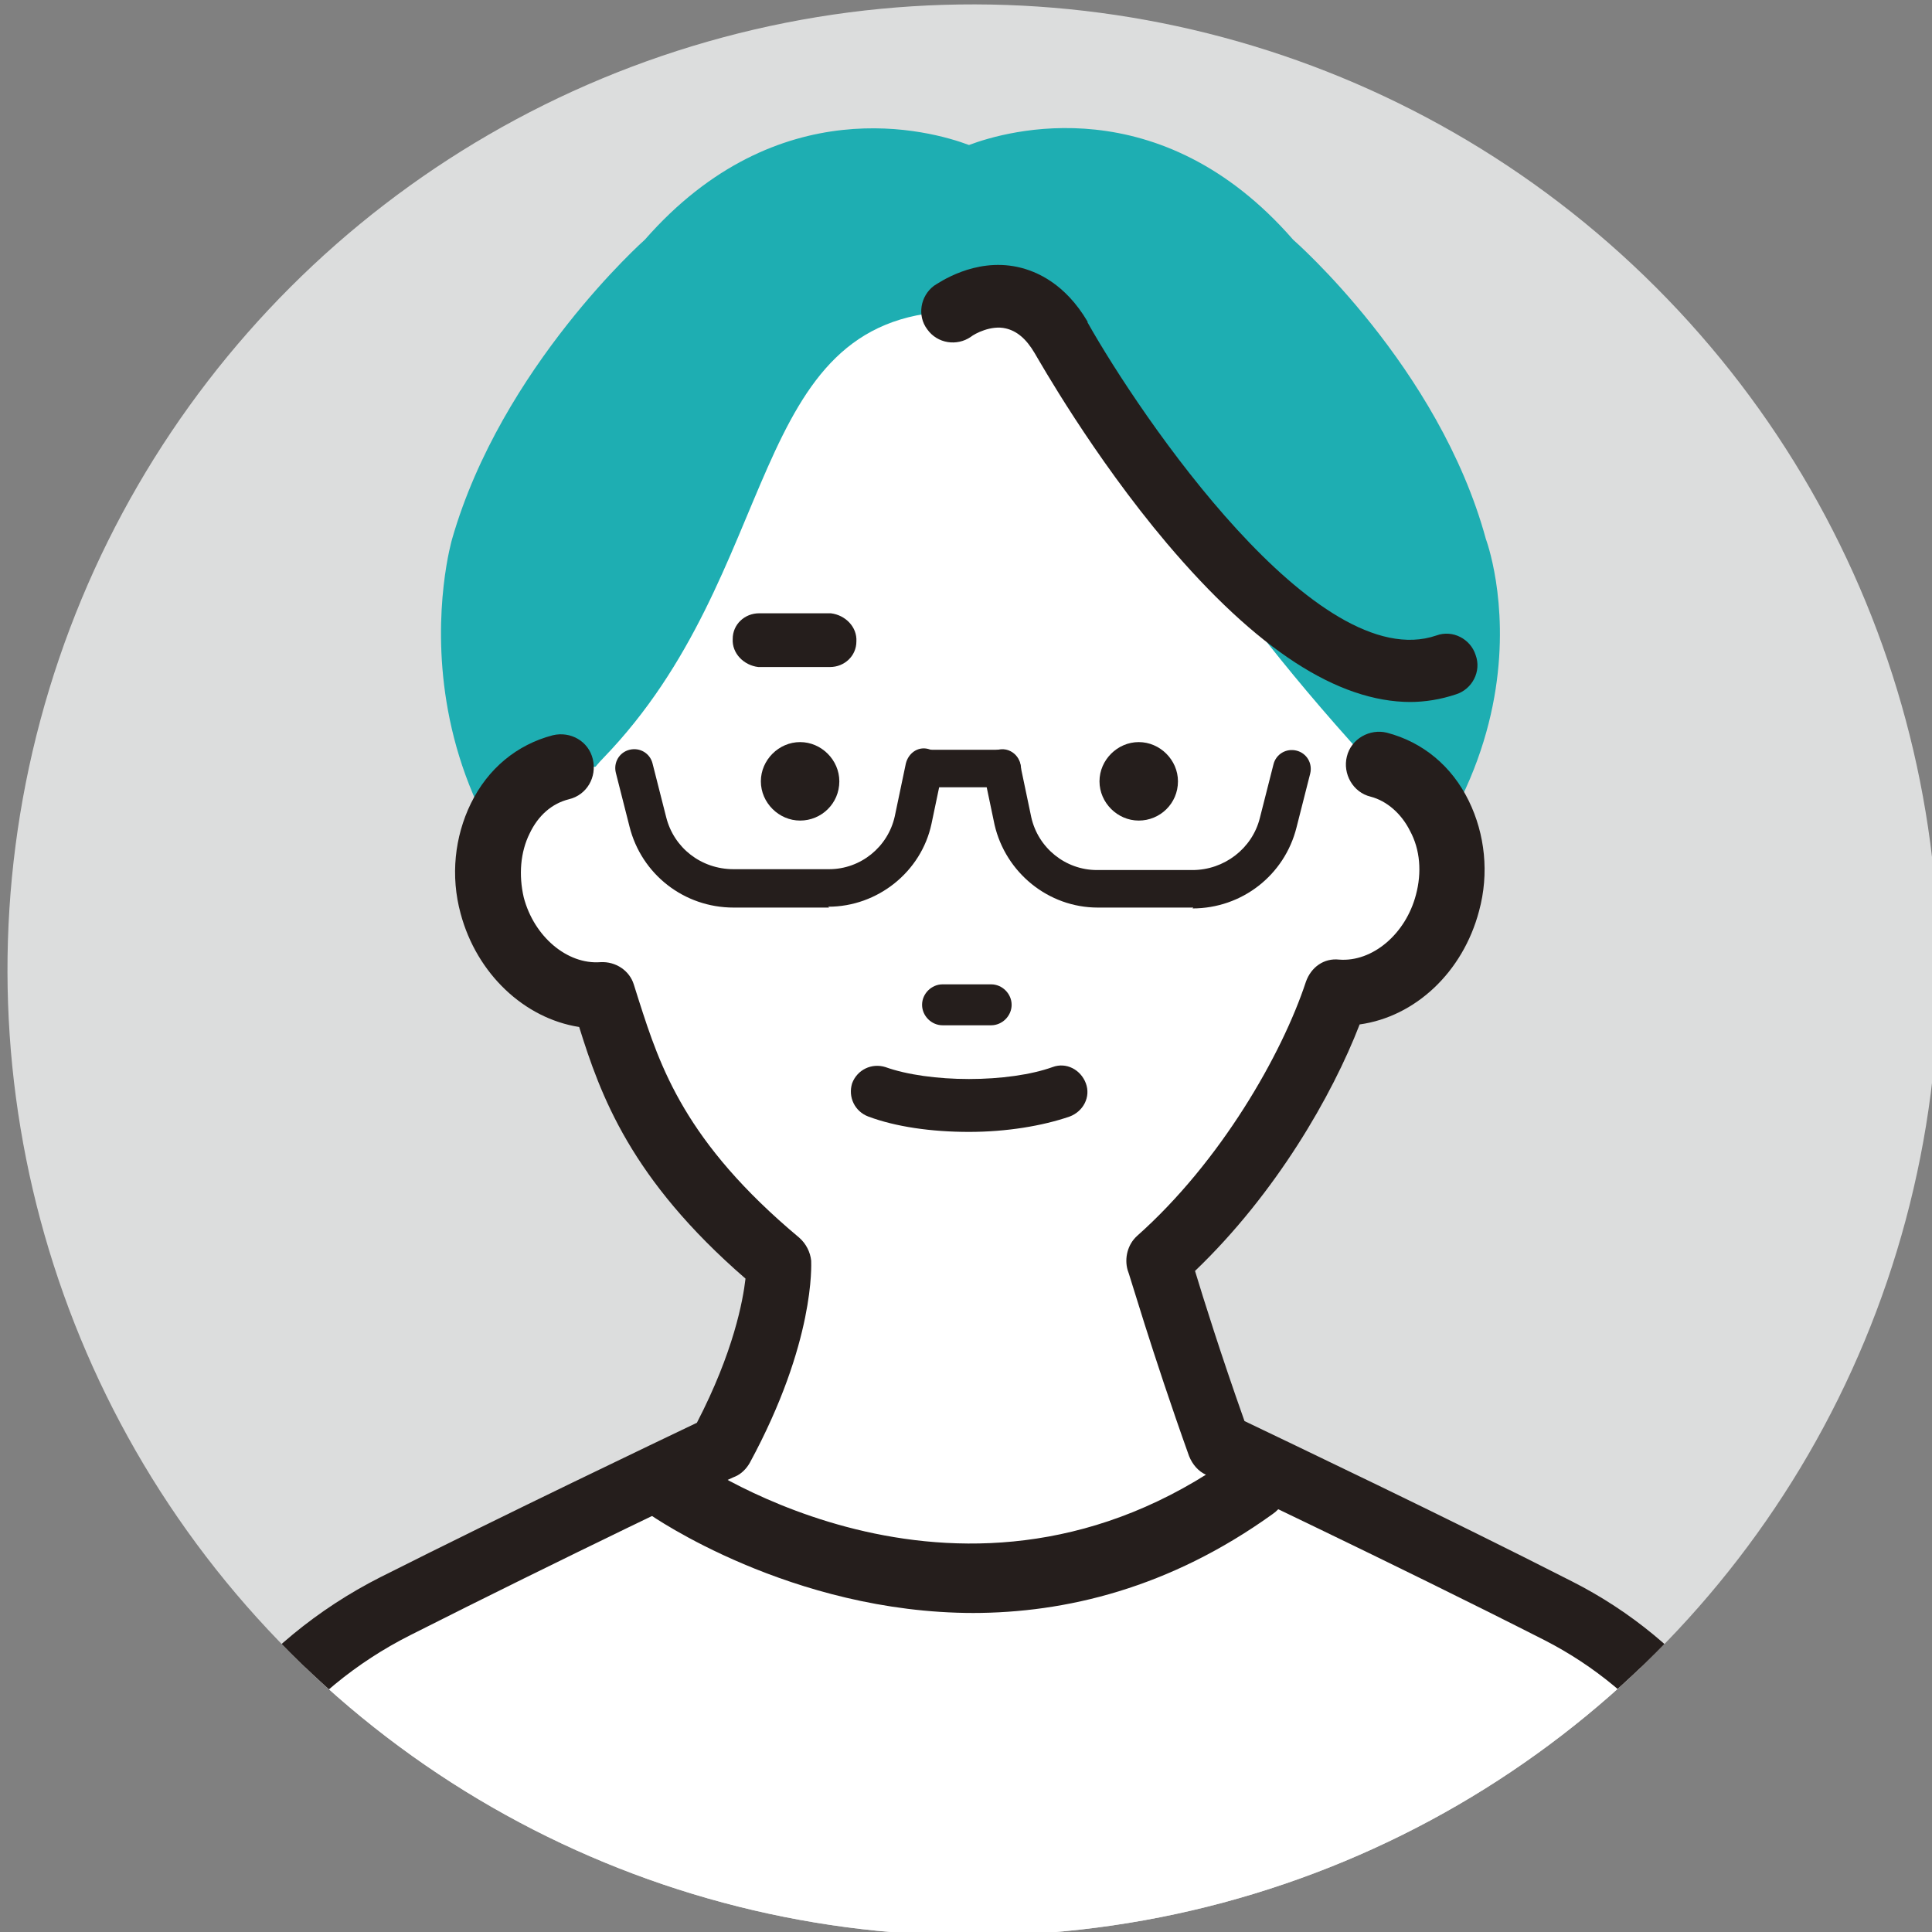 <?xml version="1.0" encoding="UTF-8"?>
<svg xmlns="http://www.w3.org/2000/svg" width="226.5" height="226.5" xmlns:xlink="http://www.w3.org/1999/xlink" version="1.1" viewBox="0 0 226.5 226.5">
  <rect x="0" y="0" width="226.5" height="226.5" fill="#808080" stroke="none"/>
  <defs>
    <style>
      .cls-1 {
        fill: none;
      }

      .cls-2 {
        fill: #1eaeb2;
      }

      .cls-3 {
        fill: #251e1c;
      }

      .cls-4 {
        fill: #fff;
      }

      .cls-5 {
        fill: #dcdddd;
      }

      .cls-6 {
        clip-path: url(#clippath);
      }
    </style>
    <clipPath id="clippath">
      <circle class="cls-1" cx="114.1" cy="113.7" r="113.2" transform="translate(-47 114) rotate(-45)"/>
    </clipPath>
  </defs>
  <!-- Generator: Adobe Illustrator 28.7.4, SVG Export Plug-In . SVG Version: 1.2.0 Build 166)  -->
  <g>
    <g id="_レイヤー_1" data-name="レイヤー_1">
      <g class="cls-6">
        <circle class="cls-5" cx="114.1" cy="113.7" r="113.2" transform="translate(-47 114) rotate(-45)"/>
        <path class="cls-2" d="M174.2,63.2c-5.5-20.2-22.6-35.1-22.6-35.1-15.6-17.9-33.5-12.8-38-11.1-4.5-1.7-22.4-6.7-38,11.1,0,0-16.8,14.9-22.6,35.1,0,0-9.7,33,23.9,53.9l-1.2,3.3,33.8,16.8,4.1-1.8,4.1,1.8,33.8-16.8-1.2-3.3c34.9-24.9,23.9-53.9,23.9-53.9Z"/>
        <path class="cls-4" d="M160.1,88.9c14.9,16.4-20,40.1-44.7,40.1s-60.1-24.2-44.7-40.1c21.2-21.9,16.6-51.6,41-52.4,23.6-.7,8.4,8.4,48.4,52.4Z"/>
        <g>
          <path class="cls-4" d="M65.7,89.9c-3.2.8-5.7,3.1-7.1,6-1.5,2.9-1.9,6.6-.9,10.2,1.7,6.5,7.3,10.9,13,10.5,2.8,8.4,5.2,18.6,20.6,31.5,0,0,.5,8.2-6.8,21.6,0,0-20.6,9.8-38.2,18.7-13.7,6.9-23.5,19.6-26.8,34.5l-15.1,75.9,108.4,69.7,1.9,3.5,108.4-73.2-15.4-77.6c-3.1-13.9-12.2-25.6-24.9-32.1-18-9.1-39.8-19.4-39.8-19.4-4.4-12.4-7.1-21.6-7.1-21.6,10.9-9.8,18.2-23.1,20.9-31.5,5.7.4,11.3-4,13-10.5,1-3.7.5-7.3-.9-10.2-1.5-2.9-4-5.2-7.1-6h-96Z"/>
          <path class="cls-3" d="M114.7,375.9c-.3,0-.6,0-.9-.1-1.1-.3-2-.9-2.5-1.9l-1.4-2.6L2.3,302.1c-1.3-.9-2-2.5-1.7-4l15.1-75.9c3.6-16.3,14.1-29.8,28.9-37.3,15.1-7.6,32.5-15.9,37.1-18.1,4.3-8.3,5.4-14.3,5.7-16.9-13.5-11.7-17-21.5-19.5-29.5-6.4-1-12-6.2-13.9-13.3-1.2-4.4-.7-9,1.2-12.9,2-4.1,5.4-6.9,9.6-8,2.1-.5,4.2.7,4.7,2.8.5,2.1-.7,4.2-2.8,4.7-2,.5-3.6,1.9-4.6,4-1.1,2.2-1.3,4.9-.7,7.5,1.2,4.6,5.1,7.9,9,7.6,1.8-.1,3.4,1,3.9,2.6.2.6.4,1.3.6,1.9,2.5,7.8,5.4,16.6,18.8,27.8.8.7,1.3,1.7,1.4,2.7,0,.4.5,9.5-7.2,23.7-.4.7-1,1.3-1.7,1.6-.2,0-20.7,9.8-38.1,18.6-12.7,6.4-21.7,18-24.8,31.9l-14.5,73.2,106.1,68.3c.5.3.9.7,1.2,1.1l102.7-69.4-14.9-75.1c-2.8-12.7-11.1-23.4-22.8-29.4-17.7-9-39.5-19.3-39.7-19.4-.9-.4-1.6-1.2-2-2.2-4.4-12.3-7.1-21.7-7.2-21.8-.4-1.4,0-3,1.1-4,9.8-8.7,17-21.3,19.8-29.8.6-1.7,2.1-2.8,3.9-2.6,3.9.3,7.8-3,9-7.6.7-2.6.5-5.3-.7-7.5-1-2-2.7-3.5-4.6-4-2.1-.5-3.3-2.7-2.8-4.7.5-2.1,2.7-3.3,4.7-2.8,4.2,1.1,7.6,3.9,9.6,8,1.9,3.9,2.4,8.5,1.2,12.9-1.9,7.2-7.5,12.4-14,13.3-3.2,8.3-9.8,19.8-19.3,28.9,1,3.3,3,9.7,5.8,17.6,5.2,2.5,23.3,11.1,38.4,18.8,13.8,7,23.6,19.6,26.9,34.7l15.5,77.7c.3,1.5-.3,3.1-1.6,4l-108.4,73.2c-.6.4-1.4.7-2.2.7Z"/>
        </g>
        <g>
          <path class="cls-3" d="M98.4,91.6c0,2.6-2.1,4.6-4.6,4.6s-4.6-2.1-4.6-4.6,2.1-4.6,4.6-4.6,4.6,2.1,4.6,4.6Z"/>
          <path class="cls-3" d="M138.1,91.6c0,2.6-2.1,4.6-4.6,4.6s-4.6-2.1-4.6-4.6,2.1-4.6,4.6-4.6,4.6,2.1,4.6,4.6Z"/>
        </g>
        <g>
          <path class="cls-3" d="M116.2,120.2h-5.7c-1.3,0-2.4-1.1-2.4-2.4s1.1-2.4,2.4-2.4h5.7c1.3,0,2.4,1.1,2.4,2.4s-1.1,2.4-2.4,2.4Z"/>
          <path class="cls-3" d="M113.6,132.7c-4.4,0-8.6-.6-11.8-1.8-1.6-.6-2.4-2.3-1.9-3.9.6-1.6,2.3-2.4,3.9-1.9,2.5.9,6.1,1.4,9.8,1.4s7.3-.5,9.8-1.4c1.6-.6,3.3.3,3.9,1.9.6,1.6-.3,3.3-1.9,3.9-3.2,1.1-7.4,1.8-11.8,1.8Z"/>
        </g>
        <path class="cls-3" d="M97.2,106.4h-11.2c-5.8,0-10.8-3.9-12.2-9.5l-1.6-6.3c-.3-1.2.4-2.4,1.6-2.7,1.2-.3,2.4.4,2.7,1.6l1.6,6.3c.9,3.6,4.1,6.1,7.9,6.1h11.2c3.7,0,6.9-2.6,7.7-6.2l1.3-6.2c.3-1.2,1.4-2,2.6-1.7,1.2.3,2,1.4,1.7,2.6l-1.3,6.2c-1.2,5.6-6.3,9.7-12.1,9.7Z"/>
        <path class="cls-3" d="M139.9,106.4h-11.2c-5.8,0-10.8-4.1-12.1-9.7l-1.3-6.2c-.3-1.2.5-2.4,1.7-2.6,1.2-.3,2.4.5,2.6,1.7l1.3,6.2c.8,3.6,4,6.2,7.7,6.2h11.2c3.7,0,7-2.5,7.9-6.1l1.6-6.3c.3-1.2,1.5-1.9,2.7-1.6,1.2.3,1.9,1.5,1.6,2.7l-1.6,6.3c-1.4,5.6-6.4,9.5-12.2,9.5Z"/>
        <path class="cls-3" d="M117.5,92.3h-9.1c-1.2,0-2.2-1-2.2-2.2s1-2.2,2.2-2.2h9.1c1.2,0,2.2,1,2.2,2.2s-1,2.2-2.2,2.2Z"/>
        <path class="cls-3" d="M97.3,78.2s0,0,0,0h-8.4c-1.7-.2-3.1-1.6-3-3.3,0-1.7,1.4-3,3.1-3s0,0,0,0h8.4c1.7.2,3.1,1.6,3,3.3,0,1.7-1.4,3-3.1,3Z"/>
        <path class="cls-3" d="M114.2,189.1c-21.5,0-37.8-11.4-38.1-11.6-1.8-1.3-2.3-3.9-1-5.7,1.3-1.8,3.9-2.3,5.7-1,1.3.9,32.4,22.4,63.7,0,1.8-1.3,4.4-.9,5.7,1,1.3,1.8.9,4.4-1,5.7-12.1,8.7-24.3,11.6-35.2,11.6Z"/>
        <circle class="cls-1" cx="114.1" cy="113.7" r="113.2" transform="translate(-47 114) rotate(-45)"/>
        <path class="cls-3" d="M165.4,82.3c-8.6,0-18.1-6.2-28.6-18.6-8.7-10.3-14.9-21.3-15.5-22.3-1-1.7-2.1-2.6-3.4-2.9-1.7-.4-3.6.6-4.1,1-1.6,1.1-3.9.8-5.1-.9-1.2-1.6-.8-3.9.8-5.1.5-.3,4.7-3.3,9.8-2.2,2.3.5,5.6,2,8.2,6.4,0,0,0,0,0,.1,6.2,11,26.9,41.5,40.9,36.7,1.9-.7,4,.4,4.6,2.3.7,1.9-.4,4-2.3,4.6-1.8.6-3.6.9-5.5.9Z"/>
      </g>
    </g>
  </g>
</svg>